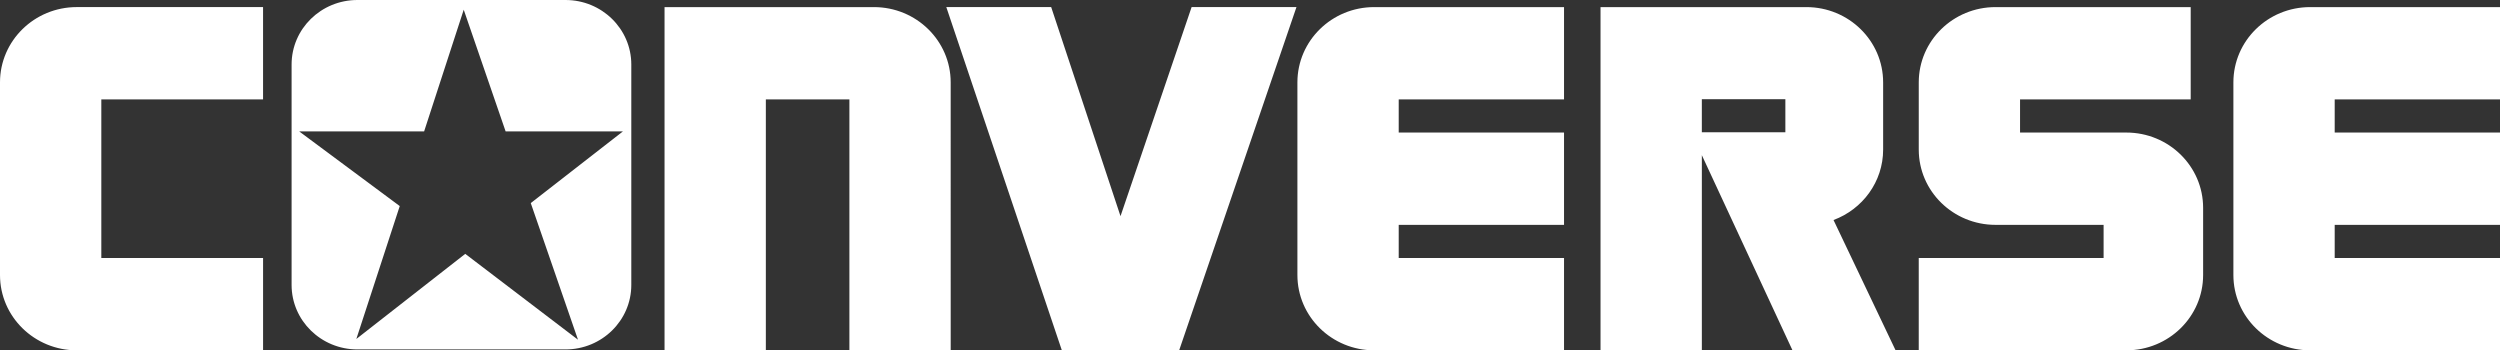 <svg width="157" height="22" viewBox="0 0 157 22" fill="none" xmlns="http://www.w3.org/2000/svg">
<rect x="0" y="0" width="157" height="22" fill="#333333" stroke="none"/>
<path d="M35.513 0H22.445C20.162 0 18.312 1.814 18.312 4.051V17.893C18.312 20.13 20.162 21.944 22.445 21.944H35.513C37.796 21.944 39.646 20.13 39.646 17.893V4.051C39.646 1.814 37.796 0 35.513 0ZM33.332 12.754L36.298 21.334L29.218 15.942L22.378 21.287L25.104 12.941L18.79 8.252H26.635L29.122 0.61L31.753 8.252H39.12L33.332 12.754ZM86.299 22C83.636 22 81.477 19.883 81.477 17.273V5.172C81.477 2.562 83.636 0.446 86.299 0.446H98.221V6.244H87.839V8.323H98.221V14.122H87.839V16.201H98.221V22L86.299 22ZM59.703 5.172C59.703 2.562 57.545 0.446 54.882 0.446H41.733V22H48.095V6.244H53.342V22H59.704L59.703 5.172ZM4.822 22C2.159 22 0 19.884 0 17.273V5.172C0 2.561 2.159 0.445 4.822 0.445H16.52V6.244H6.363V16.201H16.521V22H4.822ZM59.428 0.445H66.014L70.368 13.575L74.833 0.445H81.418L74.051 22H66.684L59.428 0.445ZM133.534 22C136.197 22 138.356 19.883 138.356 17.273V13.05C138.356 10.44 136.197 8.324 133.534 8.324L126.859 8.323V6.244H137.576V0.446H125.319C122.657 0.446 120.498 2.562 120.498 5.172V9.395C120.498 12.005 122.657 14.121 125.319 14.121H132.106V16.201H120.497V22L133.534 22ZM157 22L145.079 22C142.416 22 140.257 19.883 140.257 17.273V5.172C140.257 2.562 142.416 0.446 145.079 0.446H157V6.244H146.619V8.323H157V14.122H146.619V16.201H157V22ZM115.145 13.817C116.966 13.142 118.261 11.416 118.261 9.395V5.172C118.261 2.562 116.102 0.446 113.439 0.446H100.513V22H106.876V9.745L112.569 22H119.043L115.145 13.817ZM112.121 8.307H106.875V6.228H112.121V8.307Z" fill="white"/>
</svg>
